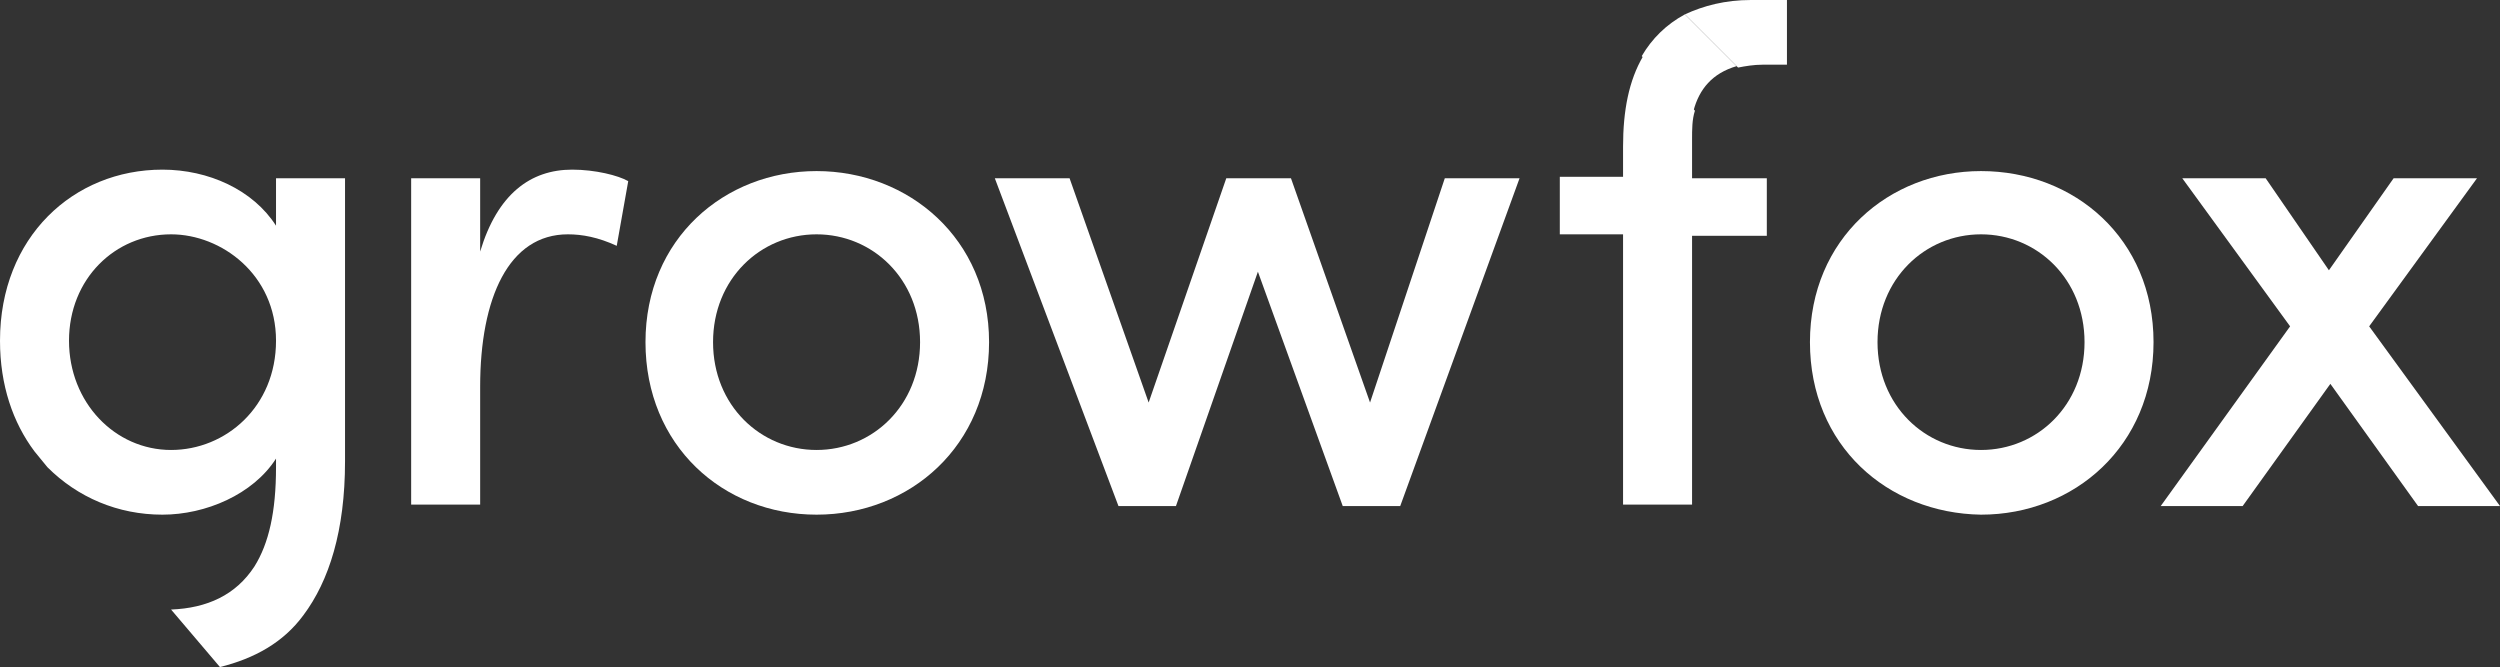 <?xml version="1.0" encoding="utf-8"?>
<!-- Generator: Adobe Illustrator 26.2.1, SVG Export Plug-In . SVG Version: 6.00 Build 0)  -->
<svg version="1.1" id="Layer_1" xmlns="http://www.w3.org/2000/svg" xmlns:xlink="http://www.w3.org/1999/xlink" x="0px" y="0px"
	 viewBox="0 0 173.9 46.4" style="enable-background:new 0 0 173.9 46.4;" xml:space="preserve">
<rect x="0" y="0" width="173.9" height="46.4" fill="#333333" stroke="none"/>
<style type="text/css">
	.st0{fill:#FFFFFF;}
</style>
<path class="st0" d="M43.7,12.6l-0.8,4.5c-1.3-0.6-2.4-0.8-3.4-0.8c-4.1,0-6.1,4.4-6.1,10.6v8.2h-4.8V12.4h4.8v5.1
	c1.2-4,3.5-5.7,6.4-5.7C41.4,11.8,43,12.2,43.7,12.6z"/>
<path class="st0" d="M44.9,23.8c0-7.2,5.5-11.9,11.9-11.9s12,4.7,12,11.9s-5.5,12-12,12S44.9,31,44.9,23.8z M64,23.8
	c0-4.4-3.3-7.5-7.2-7.5s-7.2,3.1-7.2,7.5s3.3,7.5,7.2,7.5S64,28.2,64,23.8z"/>
<path class="st0" d="M100.5,12.4h5.2l-8.3,22.8h-4l-5.9-16.3l-5.7,16.3h-4l-8.6-22.8h5.2L79.9,28l5.4-15.6h4.5L95.3,28L100.5,12.4z"
	/>
<path class="st0" d="M125.9,23.8c0-7.2,5.5-11.9,11.9-11.9c6.5,0,12,4.7,12,11.9s-5.5,12-12,12C131.3,35.7,125.9,31,125.9,23.8z
	 M145,23.8c0-4.4-3.3-7.5-7.2-7.5s-7.2,3.1-7.2,7.5s3.3,7.5,7.2,7.5S145,28.2,145,23.8z"/>
<path class="st0" d="M173.9,35.2h-5.7l-6.1-8.5l-6.1,8.5h-5.7l9-12.5l-7.5-10.3h5.8l4.4,6.4l4.5-6.4h5.8l-7.5,10.3L173.9,35.2z"/>
<g>
	<path class="st0" d="M112.9,10.2v2.1h-4.4v4h4.4v18.8h4.8V16.4h5.2v-4h-5.2V9.7c0-0.7,0-1.4,0.2-2l-3.6-3.8
		C113.3,5.6,112.9,7.7,112.9,10.2z"/>
	<path class="st0" d="M124.3,4.5V0h-2.5c-1.8,0-3.3,0.4-4.6,1l3.7,3.7c0.5-0.1,1.1-0.2,1.7-0.2H124.3z"/>
	<path class="st0" d="M114.2,3.9l3.6,3.8c0.4-1.5,1.3-2.6,3-3.1L117.2,1C115.9,1.7,114.9,2.7,114.2,3.9z"/>
</g>
<g>
	<path class="st0" d="M19.2,12.4v3.3c-1.6-2.5-4.7-3.9-7.9-3.9C5.1,11.8,0,16.5,0,23.7c0,3.1,0.9,5.7,2.4,7.7l0.9,1.1
		c2.1,2.1,4.9,3.3,8,3.3c3,0,6.3-1.4,7.9-3.9v0.6c0,3.1-0.5,5.3-1.5,6.9c-1.3,2-3.3,2.9-5.8,3l3.4,4c2.4-0.6,4.4-1.7,5.8-3.6
		c1.8-2.4,2.9-5.9,2.9-10.7V12.4H19.2z M11.9,31.3c-3.9,0-7.1-3.3-7.1-7.6s3.2-7.4,7.1-7.4c3.5,0,7.3,2.8,7.3,7.4
		S15.7,31.3,11.9,31.3z"/>
</g>
</svg>
